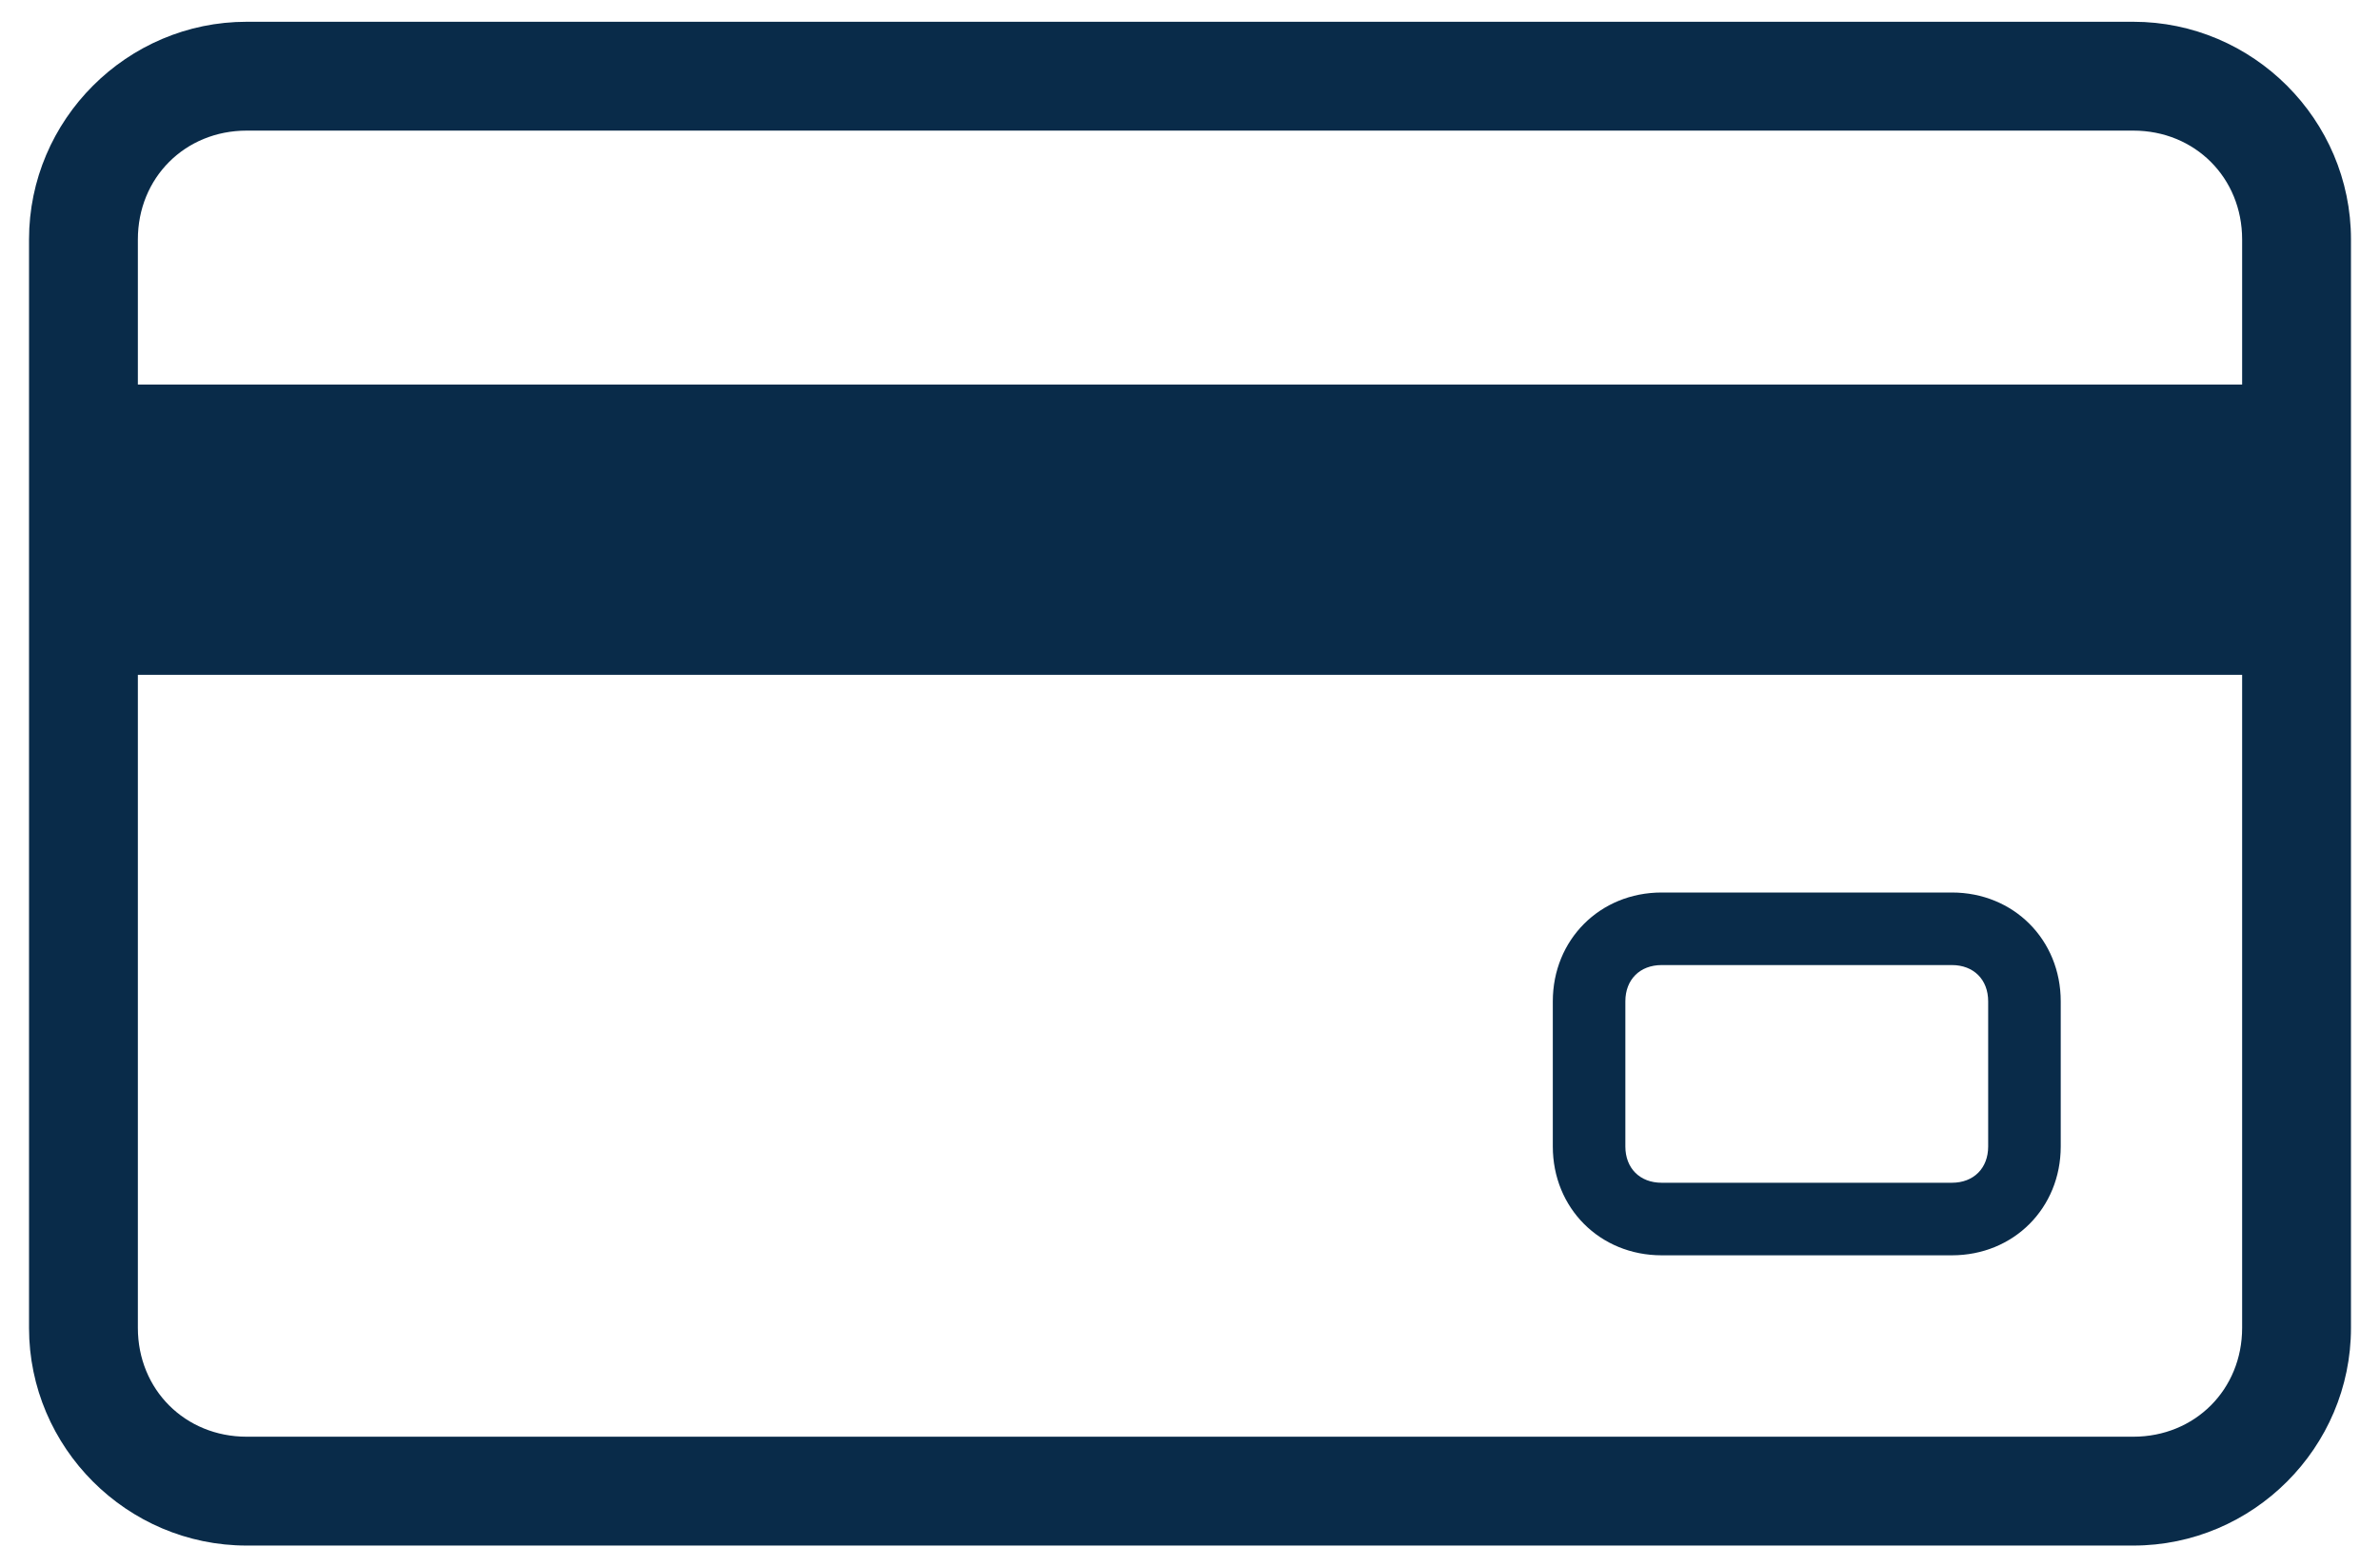 <svg width="41" height="27" viewBox="0 0 41 27" fill="none" xmlns="http://www.w3.org/2000/svg">
<path d="M36.75 0.375H4.25C2.188 0.375 0.5 2.062 0.5 4.125V22.875C0.5 24.938 2.188 26.625 4.25 26.625H36.75C38.812 26.625 40.5 24.938 40.5 22.875V4.125C40.5 2.062 38.812 0.375 36.75 0.375ZM4.25 2.25H36.75C37.812 2.25 38.625 3.062 38.625 4.125V6.625H2.375V4.125C2.375 3.062 3.188 2.25 4.25 2.25ZM36.75 24.75H4.25C3.188 24.75 2.375 23.938 2.375 22.875V11.625H38.625V22.875C38.625 23.938 37.812 24.75 36.75 24.75Z" fill="#092B49"/>
<path d="M33.625 15.375H28.625C27.562 15.375 26.75 16.188 26.75 17.25V19.75C26.75 20.812 27.562 21.625 28.625 21.625H33.625C34.688 21.625 35.5 20.812 35.5 19.75V17.25C35.5 16.188 34.688 15.375 33.625 15.375ZM34.25 19.75C34.25 20.125 34 20.375 33.625 20.375H28.625C28.25 20.375 28 20.125 28 19.75V17.25C28 16.875 28.25 16.625 28.625 16.625H33.625C34 16.625 34.25 16.875 34.25 17.25V19.75Z" fill="#092B49"/>
</svg>
